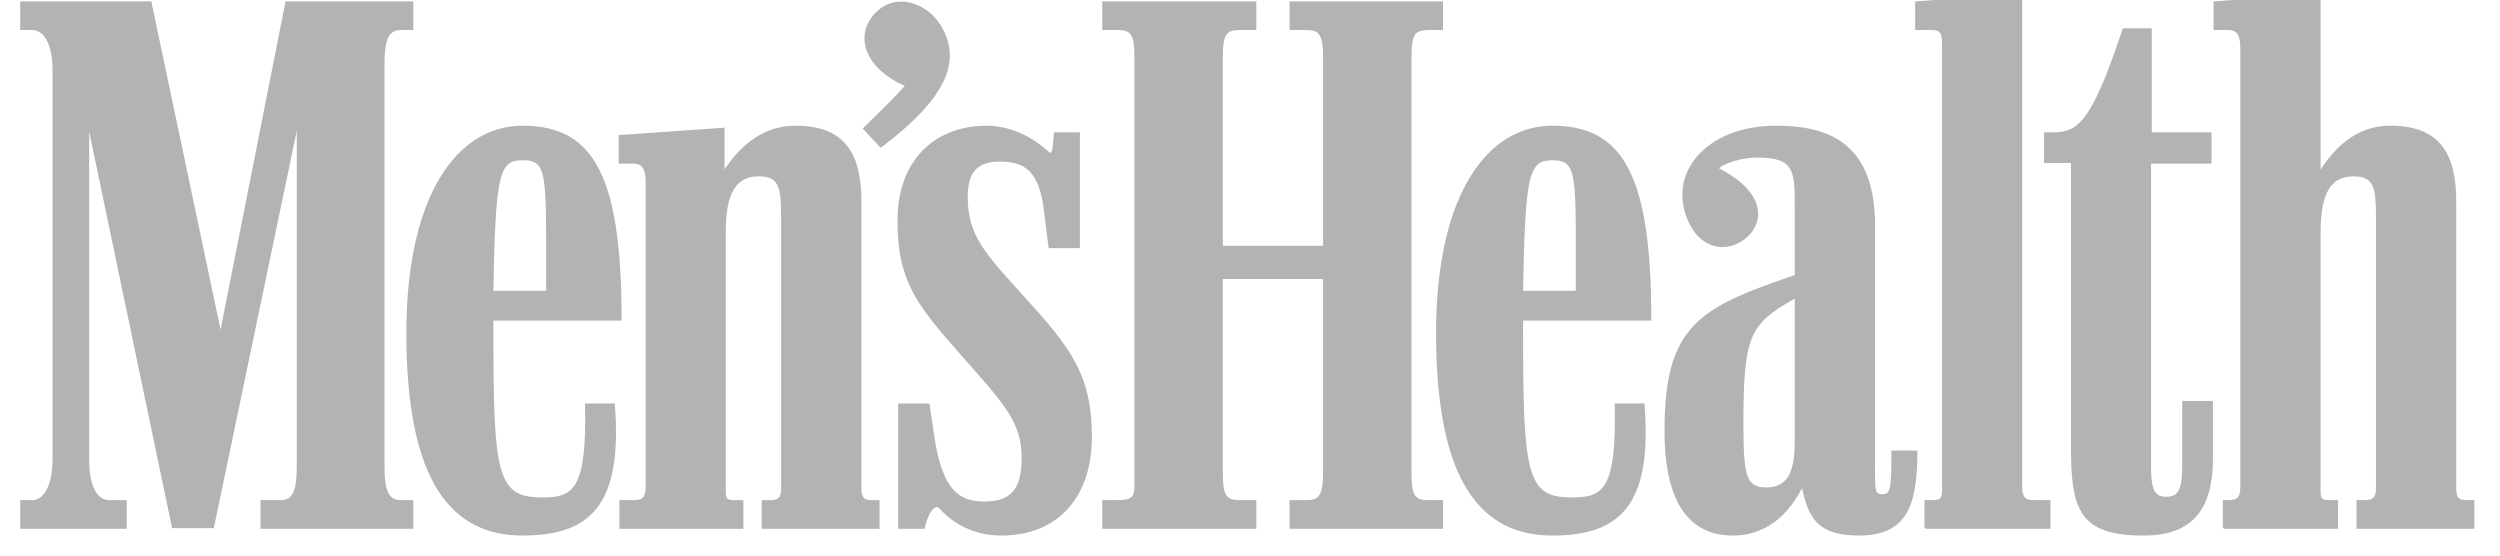 <svg width="108" height="24" viewBox="0 0 108 24" fill="none" xmlns="http://www.w3.org/2000/svg">
<path d="M100.25 -0.291L100.213 -0.284L95.662 0.06L95.626 0.067V0.097V1.26V1.297H95.662H96.24C96.423 1.297 96.553 1.338 96.643 1.45C96.732 1.563 96.782 1.757 96.782 2.072V20.977C96.782 21.235 96.756 21.393 96.68 21.482C96.603 21.572 96.469 21.607 96.24 21.607H96.065H96.028V21.643V22.806H96.065V22.843H96.109H100.967H101.003V22.806V21.643V21.607H100.967H100.652C100.467 21.607 100.365 21.586 100.316 21.533C100.266 21.481 100.25 21.384 100.25 21.212V10.105C100.25 9.397 100.311 8.771 100.521 8.328C100.73 7.884 101.078 7.618 101.691 7.618C101.912 7.618 102.083 7.654 102.211 7.72C102.338 7.787 102.424 7.883 102.489 8.02C102.617 8.295 102.642 8.729 102.642 9.323V21.124C102.642 21.335 102.591 21.452 102.511 21.519C102.431 21.586 102.316 21.607 102.159 21.607H101.837H101.801V21.643V22.806V22.843H101.837H106.856H106.893V22.806V21.643V21.607H106.856H106.593C106.394 21.607 106.274 21.579 106.205 21.504C106.136 21.429 106.11 21.294 106.11 21.065V8.686C106.11 7.638 105.92 6.818 105.466 6.264C105.012 5.711 104.293 5.43 103.257 5.43C101.945 5.43 100.998 6.184 100.25 7.325V-0.247V-0.291ZM100.177 -0.211V7.435V7.567L100.25 7.457C101 6.274 101.937 5.503 103.257 5.503C104.279 5.503 104.97 5.782 105.408 6.316C105.845 6.849 106.037 7.647 106.037 8.686V21.065C106.037 21.3 106.063 21.456 106.154 21.555C106.245 21.654 106.387 21.68 106.593 21.68H106.82V22.77H101.874V21.68H102.159C102.322 21.68 102.46 21.663 102.562 21.577C102.663 21.492 102.715 21.347 102.715 21.124V9.323C102.715 8.727 102.694 8.289 102.554 7.991C102.485 7.842 102.389 7.728 102.247 7.654C102.105 7.58 101.92 7.545 101.691 7.545C101.056 7.545 100.673 7.828 100.455 8.291C100.236 8.754 100.177 9.393 100.177 10.105V21.212C100.177 21.388 100.191 21.506 100.264 21.585C100.338 21.663 100.461 21.68 100.652 21.68H100.93V22.77H96.109V21.68H96.24C96.477 21.68 96.641 21.647 96.738 21.533C96.835 21.42 96.862 21.241 96.862 20.977V2.072C96.862 1.749 96.808 1.54 96.701 1.406C96.595 1.273 96.435 1.223 96.24 1.223H95.699V0.141L100.177 -0.211ZM76.295 21.095C75.366 21.095 75.28 20.486 75.28 18.31C75.28 14.483 75.541 13.961 77.571 12.829V18.977C77.571 20.197 77.368 21.095 76.295 21.095ZM21.275 12.599C21.361 7.437 21.536 6.886 22.58 6.886C23.74 6.886 23.623 7.553 23.623 12.599H21.275ZM22.58 23.096C25.422 23.096 26.872 21.878 26.523 17.47H25.306C25.392 21.182 24.783 21.53 23.421 21.53C21.42 21.53 21.275 20.486 21.275 14.338C21.275 14.222 21.275 14.048 21.275 13.816H26.813C26.813 7.611 25.624 5.466 22.58 5.466C19.766 5.466 17.592 8.452 17.592 14.396C17.592 20.921 19.593 23.096 22.58 23.096ZM43.246 23.096C45.74 23.096 47.132 21.414 47.132 18.861C47.132 16.194 46.205 15.035 44.29 12.917C42.464 10.916 41.768 10.162 41.768 8.51C41.768 7.553 42.086 6.944 43.188 6.944C44.29 6.944 44.928 7.379 45.131 9.06L45.334 10.685H46.61V5.755H45.566C45.509 6.364 45.509 6.712 45.334 6.624C45.074 6.393 44.059 5.465 42.609 5.465C40.608 5.465 38.81 6.741 38.81 9.554C38.81 12.192 39.709 13.236 41.652 15.441C43.334 17.354 44.174 18.195 44.174 19.76C44.174 21.007 43.827 21.703 42.522 21.703C41.419 21.703 40.694 21.182 40.347 18.977L40.115 17.47H38.839V22.806H39.912C40.028 22.254 40.318 21.732 40.579 21.906C40.955 22.342 41.825 23.096 43.246 23.096ZM67.064 23.096C69.906 23.096 71.356 21.878 71.007 17.47H69.79C69.877 21.182 69.268 21.53 67.904 21.53C65.903 21.53 65.759 20.486 65.759 14.338C65.759 14.222 65.759 14.048 65.759 13.816H71.297C71.297 7.611 70.109 5.466 67.064 5.466C64.25 5.466 62.075 8.452 62.075 14.396C62.075 20.921 64.077 23.096 67.064 23.096ZM74.845 23.096C76.556 23.096 77.397 21.878 77.861 21.008C78.151 22.341 78.527 23.096 80.297 23.096C82.326 23.096 82.79 21.878 82.79 19.5H81.747C81.747 21.212 81.688 21.386 81.312 21.386C80.963 21.386 80.963 21.241 80.963 20.283V9.728C80.963 6.334 79.137 5.466 76.73 5.466C73.656 5.466 71.916 7.611 73.076 9.757C73.569 10.655 74.526 10.916 75.337 10.308C76.179 9.67 76.324 8.335 74.178 7.263C74.468 7.002 75.309 6.77 75.889 6.77C77.571 6.77 77.571 7.38 77.571 8.946C77.571 9.177 77.571 11.468 77.571 11.903C73.395 13.325 71.945 14.107 71.945 18.602C71.945 22.081 73.279 23.096 74.845 23.096ZM26.795 22.807H32.073V21.647H31.753C31.376 21.647 31.318 21.559 31.318 21.212V10.105C31.318 8.684 31.55 7.582 32.797 7.582C33.696 7.582 33.784 8.133 33.784 9.322V21.124C33.784 21.559 33.58 21.647 33.261 21.647H32.942V22.807H37.958V21.647H37.698C37.292 21.647 37.176 21.53 37.176 21.066V8.684C37.176 6.596 36.422 5.465 34.364 5.465C33.029 5.465 32.014 6.248 31.26 7.436V5.551L26.766 5.87V7.03H27.346C27.723 7.03 27.926 7.205 27.926 7.842V20.979C27.926 21.501 27.809 21.647 27.346 21.647H26.795V22.807H26.795ZM89.499 19.297C89.499 22.052 89.876 23.096 92.602 23.096C94.37 23.096 95.559 22.341 95.559 19.82V17.354H94.313V20.081C94.313 21.096 94.168 21.502 93.588 21.502C93.008 21.502 92.892 21.096 92.892 20.197V7.031H95.501V5.755H92.921V1.26H91.732C90.398 5.291 89.789 5.756 88.687 5.756H88.339V7.002H89.499L89.499 19.297ZM0.912 22.807H5.437V21.647H4.741C4.102 21.647 3.813 20.892 3.813 19.848V5.32L7.467 22.777H9.207L12.861 5.262V20.137C12.861 21.182 12.687 21.646 12.106 21.646H11.294V22.806H17.819V21.646H17.326C16.746 21.646 16.572 21.182 16.572 20.137V2.768C16.572 1.724 16.746 1.26 17.326 1.26H17.819V0.1H12.368L9.525 14.426L6.509 0.1H0.912V1.26H1.377C1.957 1.26 2.305 1.956 2.305 3.03V19.848C2.305 20.892 1.957 21.647 1.377 21.647H0.912V22.807ZM47.654 22.807H54.237V21.647H53.57C52.96 21.647 52.787 21.443 52.787 20.428V12.019H57.195V20.428C57.195 21.443 56.991 21.647 56.411 21.647H55.745V22.807H62.298V21.647H61.718C61.109 21.647 60.936 21.443 60.936 20.428V2.478C60.936 1.434 61.109 1.26 61.718 1.26H62.298V0.1H55.745V1.26H56.411C56.991 1.26 57.195 1.434 57.195 2.478V10.655H52.787V2.478C52.787 1.434 52.96 1.26 53.57 1.26H54.237V0.1H47.654V1.26H48.263C48.872 1.26 49.046 1.434 49.046 2.478V21.008C49.046 21.502 48.872 21.647 48.263 21.647H47.654V22.807ZM83.178 22.807H88.542V21.647H87.846C87.469 21.647 87.324 21.502 87.324 21.037V-0.248L82.772 0.1V1.26H83.409C83.787 1.26 83.932 1.376 83.932 1.84V21.095C83.932 21.53 83.873 21.647 83.468 21.647H83.178L83.178 22.807ZM96.067 22.807H100.968V21.647H100.649C100.273 21.647 100.214 21.559 100.214 21.212V10.105C100.214 8.684 100.446 7.582 101.693 7.582C102.592 7.582 102.679 8.133 102.679 9.322V21.124C102.679 21.559 102.476 21.647 102.157 21.647H101.839V22.807H106.854V21.647H106.593C106.188 21.647 106.072 21.53 106.072 21.066V8.684C106.072 6.596 105.318 5.465 103.259 5.465C101.925 5.465 100.969 6.248 100.214 7.436V-0.248L95.661 0.1V1.26H96.242C96.618 1.26 96.822 1.433 96.822 2.072V20.979C96.822 21.501 96.706 21.647 96.242 21.647H96.068V22.807H96.067ZM38.046 6.334C40.945 4.16 41.525 2.536 40.569 1.057C40.047 0.245 38.858 -0.277 37.988 0.448C36.943 1.318 37.205 2.854 39.148 3.695C38.799 4.102 37.988 4.914 37.321 5.551L38.046 6.334ZM65.758 12.599C65.846 7.437 66.019 6.886 67.063 6.886C68.223 6.886 68.107 7.553 68.107 12.599H65.758ZM34.367 5.43C33.057 5.43 32.053 6.181 31.301 7.318V5.555V5.511L31.258 5.518L26.765 5.833H26.729V5.869V7.033V7.069H26.765H27.343C27.526 7.069 27.656 7.11 27.746 7.223C27.835 7.335 27.892 7.53 27.892 7.845V20.977C27.892 21.235 27.859 21.393 27.782 21.482C27.706 21.572 27.571 21.607 27.343 21.607H26.795H26.758V21.643V22.806V22.843H26.795H32.077H32.114V22.806V21.643V21.607H32.077H31.755C31.569 21.607 31.468 21.586 31.418 21.533C31.369 21.481 31.353 21.384 31.353 21.212V10.105C31.353 9.397 31.414 8.771 31.623 8.328C31.833 7.884 32.181 7.618 32.794 7.618C33.015 7.618 33.186 7.654 33.313 7.72C33.441 7.787 33.527 7.883 33.591 8.02C33.72 8.295 33.745 8.729 33.745 9.323V21.124C33.745 21.335 33.7 21.452 33.621 21.519C33.541 21.586 33.418 21.607 33.262 21.607H32.94H32.904V21.643V22.806V22.843H32.94H37.959H37.996V22.806V21.643V21.607H37.959H37.696C37.496 21.607 37.384 21.579 37.315 21.504C37.247 21.429 37.213 21.294 37.213 21.065V8.686C37.213 7.638 37.023 6.818 36.569 6.264C36.115 5.711 35.403 5.43 34.367 5.43ZM34.367 5.503C35.389 5.503 36.073 5.782 36.511 6.316C36.948 6.849 37.14 7.647 37.14 8.686V21.065C37.14 21.3 37.166 21.456 37.257 21.555C37.347 21.654 37.489 21.68 37.696 21.68H37.923V22.77H32.977V21.68H33.262C33.425 21.68 33.563 21.663 33.664 21.577C33.766 21.492 33.818 21.347 33.818 21.124V9.323C33.818 8.727 33.804 8.289 33.664 7.991C33.595 7.842 33.492 7.728 33.35 7.654C33.208 7.58 33.023 7.545 32.794 7.545C32.159 7.545 31.776 7.828 31.558 8.291C31.339 8.754 31.279 9.393 31.279 10.105V21.212C31.279 21.388 31.293 21.506 31.367 21.585C31.441 21.663 31.564 21.68 31.755 21.68H32.033V22.77H26.831V21.68H27.343C27.579 21.68 27.743 21.647 27.841 21.533C27.938 21.42 27.965 21.241 27.965 20.977V7.845C27.965 7.522 27.911 7.305 27.804 7.172C27.698 7.038 27.537 6.996 27.343 6.996H26.802V5.906L31.221 5.591V7.435V7.567L31.294 7.457C32.044 6.275 33.047 5.503 34.367 5.503ZM22.58 5.43C21.16 5.43 19.903 6.185 19.003 7.684C18.102 9.182 17.554 11.416 17.554 14.393C17.554 17.659 18.057 19.842 18.937 21.212C19.817 22.581 21.078 23.136 22.58 23.136C24.007 23.136 25.094 22.825 25.778 21.958C26.461 21.09 26.735 19.674 26.56 17.466V17.429H26.524H25.309H25.265L25.273 17.473C25.316 19.327 25.182 20.337 24.878 20.875C24.726 21.144 24.533 21.292 24.292 21.38C24.052 21.468 23.761 21.489 23.422 21.489C22.925 21.489 22.552 21.429 22.266 21.241C21.98 21.053 21.778 20.741 21.637 20.231C21.353 19.212 21.315 17.408 21.315 14.334C21.315 14.227 21.315 14.059 21.315 13.851H26.817H26.853V13.815C26.853 10.71 26.556 8.619 25.873 7.296C25.189 5.973 24.111 5.43 22.58 5.43ZM22.58 5.503C24.094 5.503 25.134 6.031 25.807 7.333C26.476 8.629 26.777 10.7 26.78 13.778H21.278H21.241V13.815C21.241 14.046 21.241 14.219 21.241 14.334C21.241 17.409 21.274 19.206 21.563 20.246C21.708 20.765 21.918 21.099 22.222 21.299C22.526 21.499 22.918 21.57 23.422 21.57C23.764 21.57 24.06 21.546 24.314 21.453C24.569 21.36 24.784 21.194 24.944 20.912C25.26 20.353 25.386 19.333 25.346 17.509H26.487C26.655 19.686 26.38 21.075 25.719 21.914C25.054 22.758 23.996 23.055 22.58 23.055C21.096 23.055 19.863 22.524 18.995 21.175C18.128 19.825 17.627 17.651 17.627 14.393C17.627 11.425 18.171 9.202 19.061 7.72C19.951 6.239 21.187 5.503 22.58 5.503ZM22.58 6.85C22.316 6.85 22.096 6.885 21.922 7.025C21.748 7.165 21.628 7.398 21.534 7.793C21.347 8.584 21.285 10.019 21.241 12.6V12.637H21.278H23.627H23.663V12.6C23.663 10.078 23.692 8.649 23.575 7.845C23.517 7.442 23.423 7.19 23.261 7.04C23.099 6.889 22.874 6.85 22.58 6.85ZM22.58 6.923C22.867 6.923 23.067 6.966 23.21 7.098C23.352 7.231 23.445 7.457 23.502 7.852C23.616 8.637 23.59 10.069 23.59 12.564H21.315C21.358 10.012 21.425 8.586 21.607 7.815C21.699 7.428 21.818 7.208 21.973 7.084C22.128 6.959 22.323 6.923 22.58 6.923ZM67.063 6.85C66.799 6.85 66.579 6.885 66.405 7.025C66.231 7.165 66.11 7.405 66.017 7.801C65.83 8.592 65.768 10.019 65.724 12.6L65.717 12.637H65.761H68.109H68.146V12.6C68.146 10.077 68.175 8.649 68.058 7.845C68 7.442 67.906 7.19 67.744 7.04C67.582 6.889 67.357 6.85 67.063 6.85ZM67.063 6.923C67.35 6.923 67.55 6.966 67.692 7.098C67.835 7.231 67.928 7.457 67.985 7.852C68.099 8.638 68.073 10.069 68.073 12.564H65.798C65.841 10.012 65.908 8.586 66.09 7.815C66.182 7.428 66.301 7.209 66.456 7.084C66.611 6.959 66.806 6.923 67.063 6.923ZM38.676 0.089C38.428 0.131 38.189 0.233 37.967 0.419C37.435 0.862 37.229 1.482 37.41 2.094C37.589 2.696 38.137 3.289 39.086 3.711C38.729 4.122 37.947 4.9 37.293 5.525L37.272 5.547L37.293 5.577L38.018 6.359L38.04 6.381L38.069 6.367C39.521 5.278 40.398 4.32 40.791 3.448C41.183 2.575 41.084 1.781 40.6 1.033C40.334 0.62 39.903 0.285 39.422 0.141C39.182 0.069 38.924 0.048 38.676 0.089ZM38.691 0.163C38.926 0.123 39.17 0.145 39.401 0.214C39.862 0.352 40.279 0.679 40.535 1.077C41.007 1.809 41.101 2.565 40.717 3.418C40.336 4.266 39.477 5.203 38.047 6.279L37.374 5.547C38.035 4.913 38.828 4.121 39.174 3.718L39.21 3.682L39.166 3.66C38.202 3.242 37.657 2.657 37.484 2.072C37.31 1.488 37.497 0.904 38.01 0.477C38.223 0.3 38.455 0.202 38.691 0.163ZM87.359 -0.291L87.322 -0.284L82.771 0.06L82.735 0.067V0.097V1.26V1.297H82.771H83.408C83.593 1.297 83.716 1.323 83.788 1.399C83.861 1.475 83.898 1.61 83.898 1.838V21.094C83.898 21.31 83.879 21.442 83.825 21.511C83.797 21.546 83.758 21.569 83.701 21.585C83.643 21.601 83.566 21.607 83.466 21.607H83.181H83.137V21.643V22.806H83.181V22.843H83.218H88.544H88.58V22.806V21.643V21.607H88.544H87.849C87.665 21.607 87.549 21.573 87.476 21.489C87.402 21.406 87.359 21.264 87.359 21.036V-0.247V-0.291ZM87.285 -0.211V21.036C87.285 21.272 87.324 21.436 87.417 21.541C87.51 21.646 87.656 21.68 87.849 21.68H88.507V22.77H83.218V21.68H83.466C83.57 21.68 83.654 21.677 83.722 21.658C83.79 21.639 83.845 21.604 83.883 21.555C83.959 21.458 83.971 21.314 83.971 21.094V1.838C83.971 1.602 83.933 1.446 83.84 1.348C83.746 1.25 83.6 1.223 83.408 1.223H82.808V0.141L87.285 -0.211ZM47.617 0.06V0.097V1.26V1.297H47.653H48.261C48.411 1.297 48.538 1.31 48.634 1.341C48.73 1.371 48.798 1.421 48.853 1.501C48.964 1.662 49.007 1.955 49.007 2.475V21.007C49.007 21.249 48.968 21.394 48.86 21.482C48.752 21.57 48.562 21.607 48.261 21.607H47.653H47.617V21.643V22.806V22.843H47.653H54.238H54.274V22.806V21.643V21.607H54.238H53.572C53.422 21.607 53.302 21.595 53.206 21.563C53.111 21.53 53.035 21.477 52.98 21.394C52.869 21.23 52.826 20.934 52.826 20.429V12.052H57.157V20.429C57.157 20.934 57.103 21.229 56.989 21.394C56.931 21.477 56.864 21.53 56.769 21.563C56.675 21.595 56.554 21.607 56.411 21.607H55.745H55.708V21.643V22.806V22.843H55.745H62.3H62.337V22.806V21.643V21.607H62.3H61.715C61.565 21.607 61.445 21.595 61.349 21.563C61.254 21.53 61.185 21.477 61.13 21.394C61.019 21.23 60.976 20.934 60.976 20.429V2.475C60.976 1.955 61.02 1.662 61.13 1.501C61.185 1.421 61.254 1.371 61.349 1.341C61.445 1.31 61.565 1.297 61.715 1.297H62.3H62.337V1.26V0.097V0.06H62.3H55.745H55.708V0.097V1.26V1.297H55.745H56.411C56.554 1.297 56.675 1.31 56.769 1.341C56.864 1.371 56.932 1.421 56.989 1.501C57.103 1.662 57.157 1.955 57.157 2.475V10.617H52.826V2.475C52.826 1.955 52.869 1.662 52.98 1.501C53.035 1.421 53.103 1.371 53.199 1.341C53.295 1.31 53.422 1.297 53.572 1.297H54.238H54.274V1.26V0.097V0.06H54.238H47.653H47.617ZM47.69 0.141H54.201V1.223H53.572C53.418 1.223 53.285 1.233 53.177 1.267C53.069 1.302 52.985 1.364 52.921 1.458C52.792 1.645 52.753 1.951 52.753 2.475V10.654V10.691H52.789H57.194H57.23V10.654V2.475C57.23 1.95 57.187 1.644 57.055 1.458C56.988 1.364 56.898 1.302 56.791 1.267C56.685 1.233 56.558 1.223 56.411 1.223H55.782V0.141H62.264V1.223H61.715C61.561 1.223 61.435 1.233 61.327 1.267C61.219 1.302 61.128 1.364 61.064 1.458C60.935 1.645 60.896 1.951 60.896 2.475V20.429C60.896 20.938 60.936 21.248 61.064 21.438C61.128 21.534 61.219 21.599 61.327 21.636C61.435 21.673 61.561 21.68 61.715 21.68H62.264V22.77H55.782V21.68H56.411C56.558 21.68 56.684 21.673 56.791 21.636C56.898 21.599 56.989 21.533 57.055 21.438C57.187 21.248 57.23 20.939 57.23 20.429V12.015V11.978H57.194H52.789H52.753V12.015V20.429C52.753 20.938 52.793 21.248 52.921 21.438C52.985 21.534 53.069 21.599 53.177 21.636C53.285 21.673 53.418 21.68 53.572 21.68H54.201V22.77H47.69V21.68H48.261C48.568 21.68 48.773 21.648 48.904 21.541C49.036 21.433 49.087 21.258 49.087 21.007V2.475C49.087 1.951 49.041 1.645 48.912 1.458C48.847 1.364 48.764 1.302 48.656 1.267C48.547 1.233 48.414 1.223 48.261 1.223H47.69V0.141ZM0.873 0.06V0.097V1.26V1.297H0.917H1.378C1.653 1.297 1.874 1.458 2.029 1.758C2.185 2.057 2.27 2.498 2.27 3.031V19.851C2.27 20.369 2.185 20.812 2.029 21.124C1.873 21.435 1.652 21.607 1.378 21.607H0.917H0.873V21.643V22.806V22.843H0.917H5.438H5.475V22.806V21.643V21.607H5.438H4.743C4.439 21.607 4.219 21.434 4.07 21.124C3.922 20.813 3.851 20.369 3.851 19.851V5.679L7.428 22.785L7.436 22.814H7.465H9.206H9.236L9.243 22.785L12.82 5.657V20.136C12.82 20.656 12.778 21.034 12.667 21.27C12.556 21.506 12.391 21.607 12.111 21.607H11.299H11.255V21.643V22.806V22.843H11.299H17.817H17.854V22.806V21.643V21.607H17.817H17.327C17.047 21.607 16.875 21.506 16.764 21.27C16.653 21.034 16.61 20.656 16.61 20.136V2.767C16.61 2.247 16.653 1.877 16.764 1.64C16.875 1.404 17.047 1.297 17.327 1.297H17.817H17.854V1.26V0.097V0.06H17.817H12.367H12.338L12.33 0.089L9.528 14.239L6.543 0.089V0.06H6.507H0.917H0.873ZM0.954 0.141H6.485L9.492 14.415V14.429H9.565V14.415L12.396 0.141H17.781V1.223H17.327C17.027 1.223 16.819 1.348 16.698 1.604C16.578 1.86 16.537 2.243 16.537 2.767V20.136C16.537 20.66 16.578 21.043 16.698 21.299C16.819 21.556 17.027 21.68 17.327 21.68H17.781V22.77H11.335V21.68H12.111C12.411 21.68 12.612 21.556 12.733 21.299C12.853 21.043 12.901 20.66 12.901 20.136V5.269V5.262H12.864L12.828 5.255V5.262H12.82V5.291L9.177 22.741H7.494L3.851 5.321V5.313L3.814 5.321H3.778V5.328V19.851C3.778 20.376 3.848 20.826 4.004 21.153C4.161 21.48 4.409 21.68 4.743 21.68H5.402V22.77H0.954V21.68H1.378C1.684 21.68 1.931 21.48 2.095 21.153C2.258 20.826 2.344 20.377 2.344 19.851V3.031C2.344 2.49 2.259 2.037 2.095 1.721C1.931 1.405 1.683 1.223 1.378 1.223H0.954V0.141ZM91.704 1.223L91.697 1.245C91.03 3.26 90.546 4.386 90.095 4.999C89.643 5.611 89.235 5.716 88.69 5.716H88.339H88.302V5.752V7.003V7.04H88.339H89.466V19.295C89.466 20.673 89.556 21.632 90 22.25C90.444 22.869 91.237 23.136 92.604 23.136C93.494 23.136 94.242 22.939 94.77 22.426C95.298 21.913 95.597 21.088 95.597 19.821V17.356V17.319H95.56H94.316H94.272V17.356V20.078C94.272 20.583 94.237 20.936 94.133 21.153C94.03 21.37 93.866 21.46 93.585 21.46C93.303 21.46 93.154 21.37 93.058 21.168C92.962 20.965 92.926 20.643 92.926 20.195V7.069H95.502H95.538V7.033V5.752V5.716H95.502H92.956V1.26V1.223H92.919H91.734H91.704ZM91.763 1.297H92.882V5.752V5.789H92.919H95.465V6.996H92.89H92.853V7.033V20.195C92.853 20.646 92.885 20.98 92.992 21.204C93.099 21.429 93.286 21.533 93.585 21.533C93.883 21.533 94.085 21.428 94.199 21.189C94.313 20.951 94.353 20.587 94.353 20.078V17.392H95.523V19.821C95.523 21.077 95.228 21.88 94.719 22.375C94.21 22.869 93.484 23.055 92.604 23.055C91.246 23.055 90.484 22.799 90.058 22.206C89.633 21.614 89.539 20.67 89.539 19.295V7.003V6.967H89.502H88.376V5.789H88.69C89.246 5.789 89.691 5.67 90.153 5.043C90.613 4.419 91.101 3.291 91.763 1.297ZM76.728 5.43C75.182 5.43 73.972 5.969 73.289 6.784C72.606 7.599 72.454 8.692 73.041 9.776C73.291 10.233 73.666 10.528 74.08 10.632C74.493 10.736 74.947 10.649 75.36 10.339C75.79 10.013 76.046 9.505 75.916 8.942C75.788 8.391 75.287 7.798 74.255 7.267C74.4 7.153 74.641 7.036 74.936 6.952C75.251 6.862 75.602 6.806 75.887 6.806C76.305 6.806 76.622 6.843 76.852 6.923C77.083 7.002 77.227 7.122 77.328 7.289C77.529 7.622 77.533 8.159 77.533 8.942C77.533 9.173 77.533 11.432 77.533 11.883C75.464 12.588 74.053 13.132 73.165 14.071C72.272 15.015 71.907 16.349 71.907 18.6C71.906 20.344 72.241 21.479 72.777 22.177C73.314 22.875 74.057 23.136 74.848 23.136C75.712 23.136 76.358 22.822 76.845 22.404C77.309 22.006 77.617 21.518 77.847 21.094C77.989 21.721 78.154 22.232 78.499 22.58C78.859 22.944 79.409 23.136 80.298 23.136C81.32 23.136 81.963 22.819 82.34 22.206C82.716 21.594 82.83 20.691 82.83 19.5V19.463H82.793H81.747H81.71V19.5C81.71 20.355 81.697 20.824 81.637 21.073C81.608 21.197 81.569 21.263 81.52 21.299C81.472 21.335 81.406 21.351 81.315 21.351C81.231 21.351 81.172 21.337 81.132 21.314C81.093 21.291 81.065 21.255 81.045 21.182C81.004 21.037 81.001 20.761 81.001 20.282V9.725C81.001 8.022 80.539 6.944 79.772 6.294C79.004 5.644 77.936 5.43 76.728 5.43ZM76.728 5.503C77.927 5.503 78.98 5.719 79.728 6.352C80.475 6.985 80.928 8.035 80.928 9.725V20.282C80.928 20.761 80.925 21.037 80.972 21.204C80.995 21.288 81.037 21.346 81.096 21.38C81.154 21.414 81.226 21.424 81.315 21.424C81.412 21.424 81.496 21.408 81.564 21.358C81.632 21.308 81.678 21.227 81.71 21.094C81.773 20.834 81.783 20.355 81.784 19.536H82.757C82.754 20.702 82.632 21.586 82.274 22.17C81.911 22.761 81.306 23.055 80.298 23.055C79.419 23.055 78.893 22.875 78.55 22.528C78.207 22.182 78.043 21.664 77.899 20.999L77.877 20.897L77.826 20.992C77.594 21.425 77.27 21.944 76.794 22.353C76.317 22.761 75.694 23.055 74.848 23.055C74.073 23.055 73.358 22.812 72.836 22.133C72.314 21.454 71.987 20.335 71.987 18.6C71.987 16.357 72.348 15.048 73.224 14.122C74.1 13.196 75.497 12.645 77.584 11.934L77.606 11.927V11.898C77.606 11.463 77.606 9.175 77.606 8.942C77.606 8.159 77.613 7.615 77.394 7.252C77.284 7.071 77.117 6.941 76.874 6.857C76.632 6.773 76.309 6.733 75.887 6.733C75.592 6.733 75.236 6.787 74.914 6.879C74.592 6.97 74.307 7.099 74.153 7.237L74.116 7.274L74.16 7.296C75.227 7.83 75.719 8.424 75.843 8.957C75.966 9.489 75.728 9.969 75.316 10.281C74.918 10.579 74.485 10.658 74.094 10.559C73.703 10.46 73.349 10.181 73.106 9.74C72.533 8.678 72.683 7.622 73.348 6.828C74.013 6.033 75.2 5.503 76.728 5.503ZM67.063 5.43C65.644 5.43 64.386 6.185 63.486 7.684C62.585 9.182 62.037 11.416 62.037 14.393C62.037 17.659 62.54 19.842 63.42 21.212C64.3 22.581 65.561 23.136 67.063 23.136C68.49 23.136 69.577 22.825 70.26 21.958C70.944 21.09 71.218 19.674 71.043 17.466V17.429H71.007H69.792H69.756V17.473C69.799 19.327 69.665 20.337 69.361 20.875C69.209 21.144 69.016 21.292 68.775 21.38C68.535 21.468 68.244 21.489 67.905 21.489C67.408 21.489 67.034 21.429 66.749 21.241C66.463 21.053 66.261 20.741 66.12 20.231C65.836 19.212 65.798 17.408 65.798 14.334C65.798 14.227 65.798 14.059 65.798 13.851H71.299H71.336V13.815C71.336 10.71 71.039 8.619 70.356 7.296C69.673 5.973 68.594 5.43 67.063 5.43ZM67.063 5.503C68.577 5.503 69.618 6.031 70.29 7.333C70.959 8.629 71.26 10.7 71.263 13.778H65.761H65.724V13.815C65.724 14.046 65.724 14.219 65.724 14.334C65.724 17.409 65.757 19.206 66.046 20.246C66.191 20.765 66.401 21.099 66.705 21.299C67.009 21.499 67.401 21.57 67.905 21.57C68.247 21.57 68.543 21.546 68.797 21.453C69.052 21.36 69.267 21.194 69.426 20.912C69.743 20.353 69.868 19.333 69.829 17.509H70.97C71.138 19.686 70.863 21.075 70.202 21.914C69.537 22.758 68.479 23.055 67.063 23.055C65.579 23.055 64.346 22.524 63.478 21.175C62.611 19.825 62.11 17.651 62.11 14.393C62.11 11.425 62.654 9.202 63.544 7.72C64.435 6.239 65.67 5.503 67.063 5.503ZM42.612 5.43C41.604 5.43 40.642 5.747 39.935 6.425C39.227 7.103 38.771 8.135 38.771 9.549C38.771 10.873 38.996 11.809 39.466 12.681C39.937 13.552 40.653 14.359 41.625 15.461C42.466 16.418 43.095 17.11 43.512 17.751C43.93 18.392 44.134 18.987 44.134 19.763C44.134 20.383 44.047 20.856 43.805 21.175C43.563 21.494 43.17 21.665 42.525 21.665C41.979 21.665 41.533 21.543 41.178 21.146C40.824 20.748 40.554 20.071 40.381 18.973L40.154 17.466L40.147 17.429H40.117H38.837H38.801V17.473V22.806V22.843H38.837H39.913H39.942L39.949 22.814C40.007 22.542 40.105 22.275 40.22 22.104C40.278 22.018 40.339 21.957 40.395 21.928C40.452 21.9 40.501 21.899 40.556 21.936C40.942 22.377 41.822 23.136 43.249 23.136C44.504 23.136 45.486 22.706 46.153 21.958C46.821 21.21 47.17 20.146 47.17 18.863C47.17 17.525 46.935 16.559 46.461 15.666C45.987 14.772 45.274 13.951 44.317 12.893C43.404 11.892 42.778 11.207 42.378 10.566C41.979 9.926 41.807 9.331 41.807 8.51C41.807 8.036 41.883 7.653 42.093 7.391C42.302 7.129 42.646 6.981 43.19 6.981C43.736 6.981 44.157 7.088 44.471 7.398C44.784 7.709 44.992 8.23 45.093 9.066L45.297 10.691L45.305 10.72H45.334H46.607H46.651V10.683V5.752V5.716H46.607H45.568H45.532V5.752C45.503 6.057 45.486 6.293 45.458 6.44C45.444 6.514 45.424 6.567 45.407 6.586C45.399 6.596 45.392 6.6 45.385 6.601C45.379 6.602 45.368 6.599 45.356 6.594C45.355 6.593 45.349 6.594 45.349 6.594C45.086 6.359 44.074 5.43 42.612 5.43ZM42.612 5.503C44.046 5.503 45.051 6.419 45.312 6.652L45.319 6.659C45.346 6.673 45.373 6.678 45.4 6.674C45.426 6.67 45.449 6.658 45.466 6.637C45.5 6.597 45.517 6.533 45.532 6.455C45.56 6.304 45.578 6.075 45.605 5.789H46.57V10.647H45.363L45.166 9.052C45.064 8.207 44.853 7.675 44.522 7.347C44.19 7.019 43.746 6.908 43.19 6.908C42.632 6.908 42.26 7.065 42.034 7.347C41.809 7.629 41.734 8.028 41.734 8.51C41.734 9.342 41.907 9.953 42.312 10.603C42.718 11.253 43.353 11.944 44.266 12.944C45.222 14.002 45.926 14.82 46.395 15.702C46.863 16.585 47.097 17.533 47.097 18.863C47.097 20.132 46.747 21.183 46.095 21.914C45.443 22.645 44.487 23.055 43.249 23.055C41.841 23.055 40.981 22.314 40.608 21.885L40.6 21.877C40.526 21.827 40.441 21.825 40.366 21.863C40.291 21.9 40.223 21.968 40.161 22.06C40.043 22.236 39.95 22.503 39.891 22.77H38.874V17.509H40.088L40.308 18.98C40.482 20.086 40.749 20.775 41.12 21.189C41.49 21.604 41.967 21.738 42.525 21.738C43.184 21.738 43.613 21.559 43.871 21.219C44.129 20.878 44.215 20.39 44.215 19.763C44.215 18.973 44.001 18.356 43.578 17.707C43.155 17.058 42.524 16.374 41.683 15.417C40.712 14.315 39.997 13.505 39.532 12.644C39.067 11.783 38.844 10.865 38.844 9.549C38.844 8.151 39.294 7.147 39.986 6.484C40.678 5.821 41.62 5.503 42.612 5.503ZM77.606 12.768L77.555 12.798C76.538 13.364 75.954 13.786 75.631 14.546C75.307 15.307 75.243 16.392 75.243 18.307C75.243 19.395 75.263 20.097 75.404 20.531C75.474 20.748 75.579 20.903 75.726 20.999C75.873 21.096 76.06 21.131 76.296 21.131C76.843 21.131 77.182 20.896 77.372 20.509C77.562 20.122 77.606 19.591 77.606 18.98V12.827V12.768ZM77.533 12.9V18.98C77.533 19.587 77.486 20.113 77.306 20.48C77.126 20.847 76.823 21.058 76.296 21.058C76.069 21.058 75.9 21.019 75.77 20.933C75.639 20.848 75.544 20.716 75.477 20.509C75.343 20.095 75.316 19.394 75.316 18.307C75.316 16.394 75.382 15.316 75.697 14.576C76.004 13.853 76.564 13.445 77.533 12.9Z" fill="black" fill-opacity="0.3"/>
</svg>
